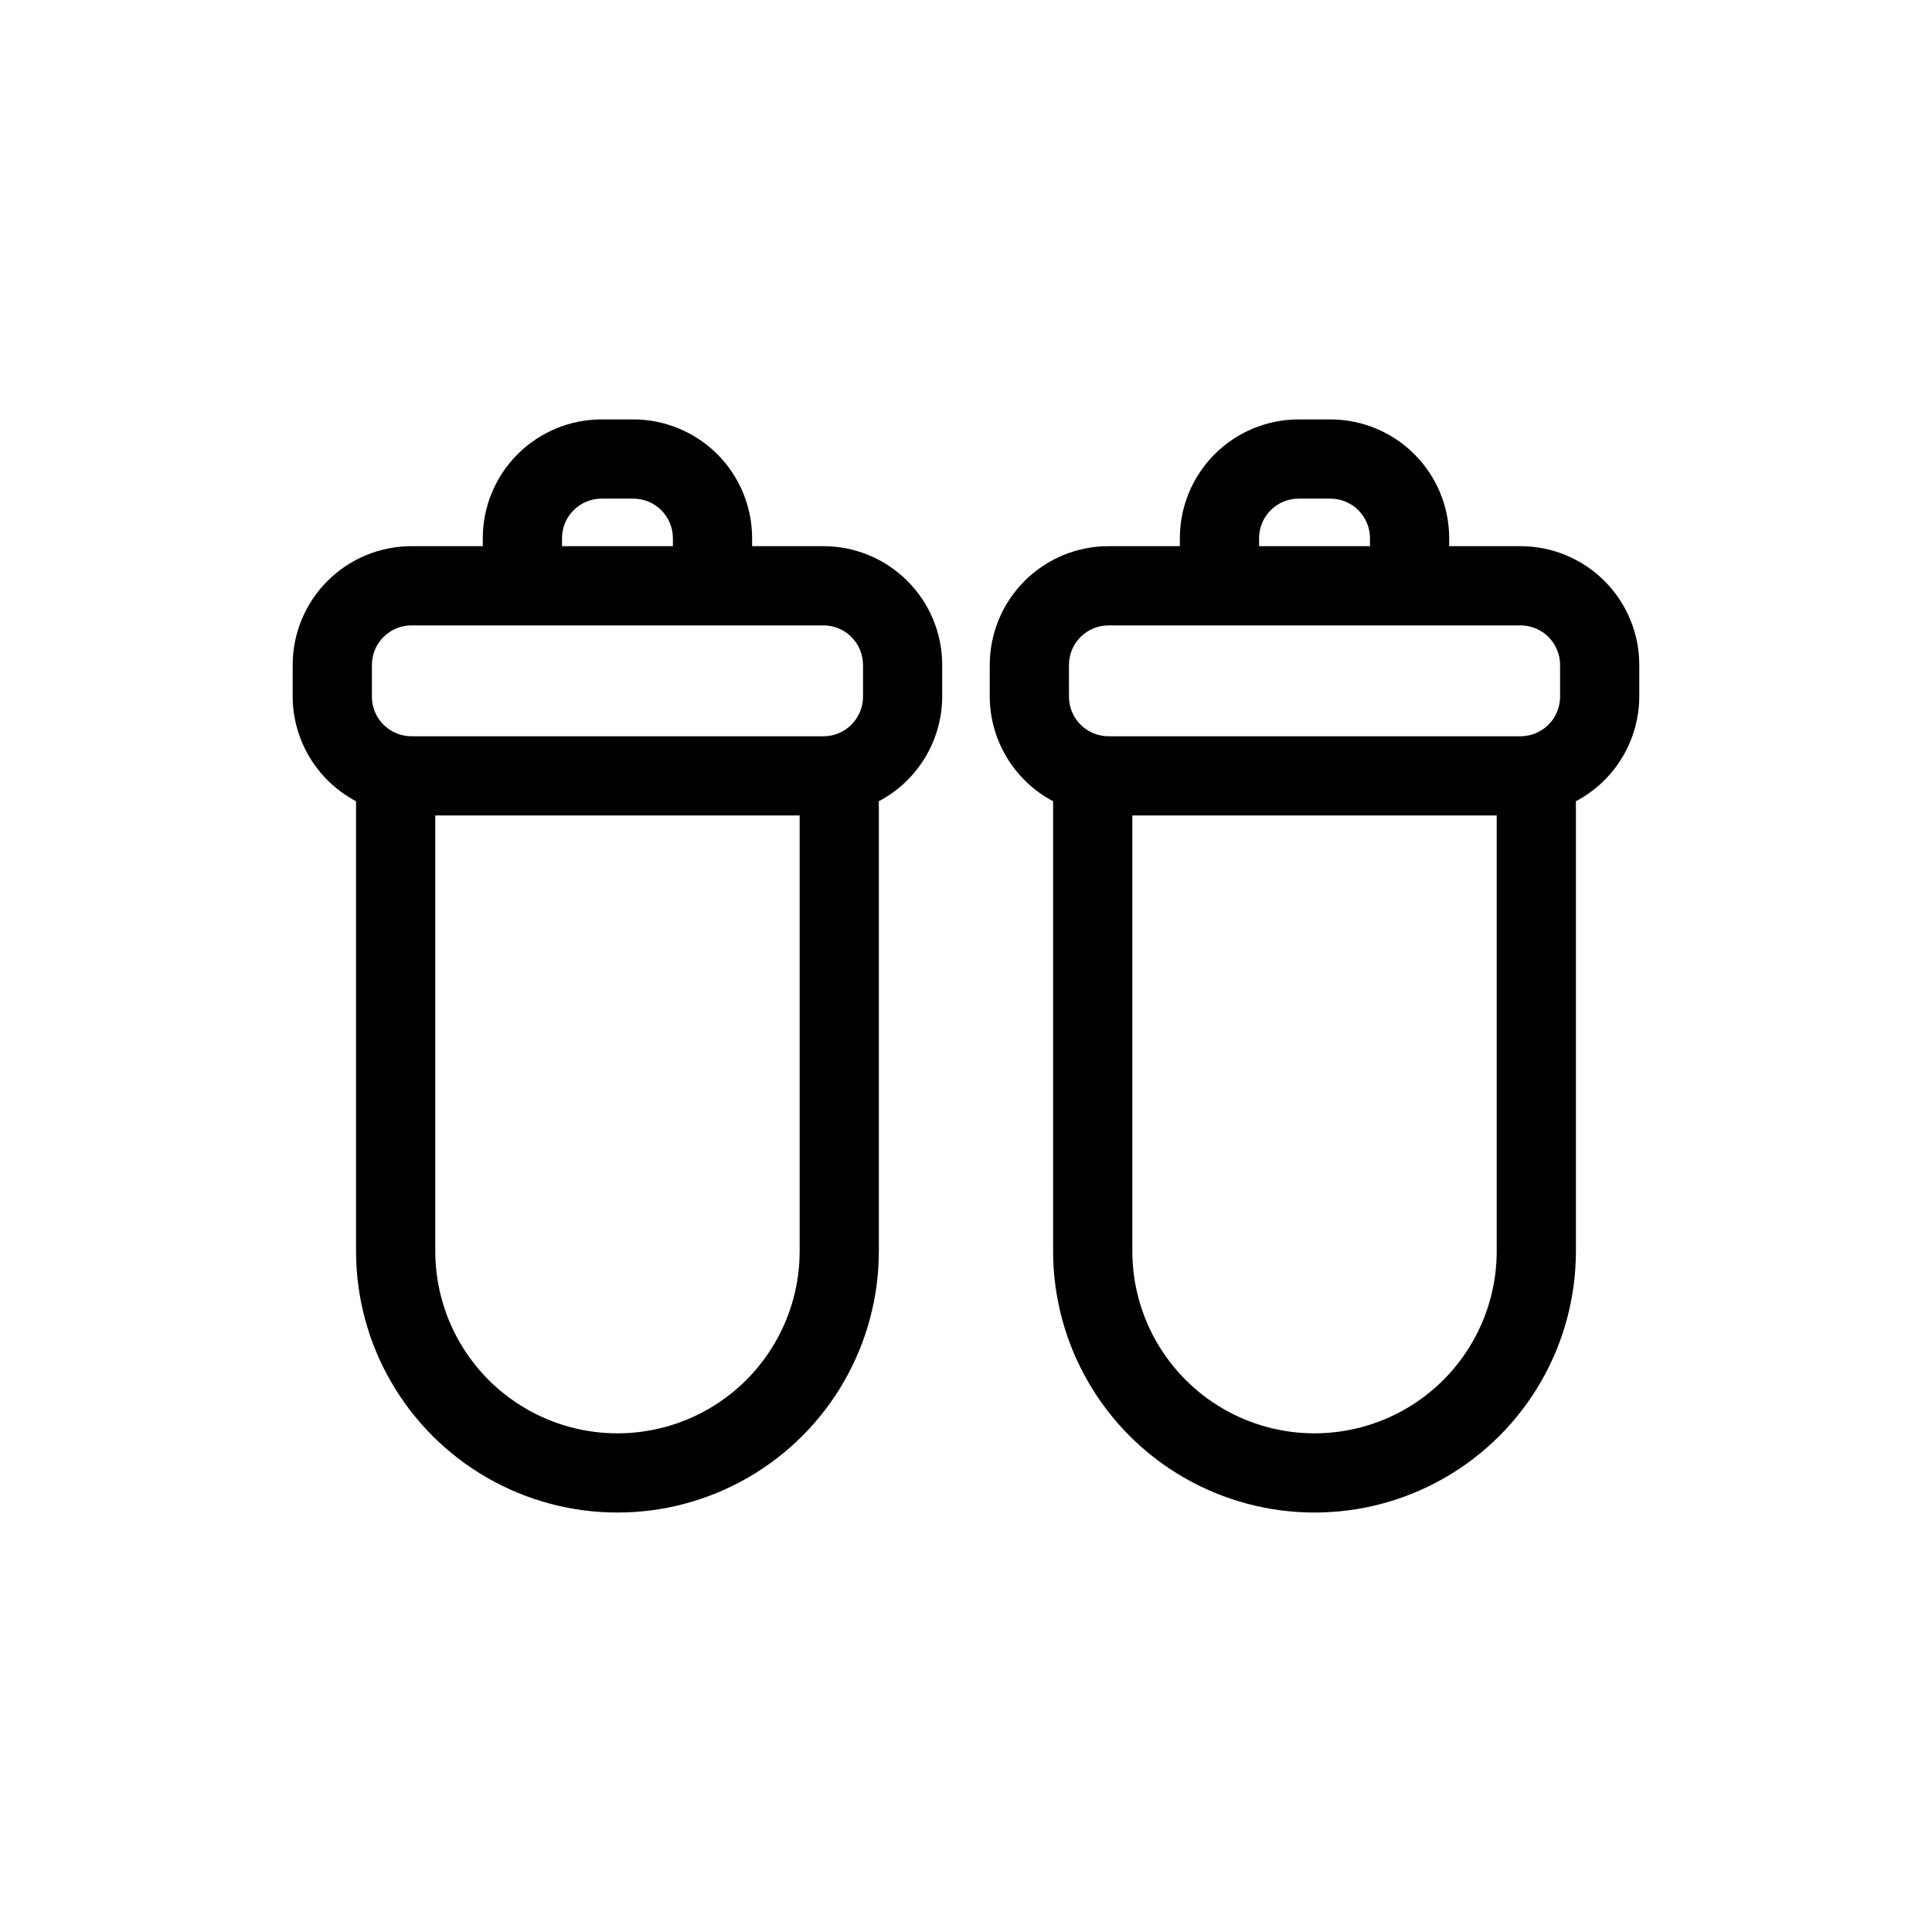 <?xml version="1.0" encoding="UTF-8"?>
<!-- Uploaded to: SVG Repo, www.svgrepo.com, Generator: SVG Repo Mixer Tools -->
<svg fill="#000000" width="800px" height="800px" version="1.1" viewBox="144 144 512 512" xmlns="http://www.w3.org/2000/svg">
 <g>
  <path d="m362.21 288.74h-18.891v-2.102c0-8.352-3.316-16.359-9.223-22.266-5.906-5.902-13.914-9.223-22.266-9.223h-8.398c-8.352 0-16.359 3.32-22.266 9.223-5.902 5.906-9.223 13.914-9.223 22.266v2.098l-18.891 0.004c-8.352 0-16.359 3.316-22.266 9.223-5.906 5.902-9.223 13.914-9.223 22.266v8.398-0.004c0.023 5.707 1.602 11.301 4.559 16.18 2.957 4.883 7.188 8.867 12.234 11.531v119.23c0 24.75 13.203 47.617 34.637 59.992s47.84 12.375 69.273 0c21.434-12.375 34.637-35.242 34.637-59.992v-119.23c5.047-2.664 9.277-6.648 12.234-11.531 2.961-4.879 4.535-10.473 4.559-16.18v-8.398 0.004c0-8.352-3.316-16.363-9.223-22.266-5.902-5.906-13.914-9.223-22.266-9.223zm-69.273-2.098v-0.004c0-5.797 4.699-10.496 10.496-10.496h8.398c2.785 0 5.453 1.105 7.422 3.074s3.074 4.641 3.074 7.422v2.098l-29.391 0.004zm-50.379 33.586c0-5.797 4.699-10.496 10.496-10.496h109.16c2.785 0 5.457 1.105 7.422 3.074 1.969 1.965 3.074 4.637 3.074 7.422v8.398-0.004c0 2.785-1.105 5.453-3.074 7.422-1.965 1.969-4.637 3.074-7.422 3.074h-109.16c-5.797 0-10.496-4.699-10.496-10.496zm113.36 155.34c0 17.25-9.203 33.188-24.141 41.812s-33.344 8.625-48.281 0-24.141-24.562-24.141-41.812v-115.46h96.562z"/>
  <path d="m546.94 288.74h-18.891v-2.102c0-8.352-3.316-16.359-9.223-22.266-5.906-5.902-13.914-9.223-22.266-9.223h-8.398c-8.352 0-16.359 3.32-22.266 9.223-5.902 5.906-9.223 13.914-9.223 22.266v2.098l-18.891 0.004c-8.352 0-16.359 3.316-22.266 9.223-5.906 5.902-9.223 13.914-9.223 22.266v8.398-0.004c0.023 5.707 1.602 11.301 4.559 16.18 2.957 4.883 7.188 8.867 12.234 11.531v119.23c0 24.75 13.203 47.617 34.637 59.992 21.434 12.375 47.84 12.375 69.273 0s34.637-35.242 34.637-59.992v-119.23c5.047-2.664 9.277-6.648 12.234-11.531 2.957-4.879 4.535-10.473 4.559-16.18v-8.398 0.004c0-8.352-3.316-16.363-9.223-22.266-5.902-5.906-13.914-9.223-22.266-9.223zm-69.273-2.098v-0.004c0-5.797 4.699-10.496 10.496-10.496h8.398c2.785 0 5.453 1.105 7.422 3.074s3.074 4.641 3.074 7.422v2.098l-29.391 0.004zm-50.383 33.586h0.004c0-5.797 4.699-10.496 10.496-10.496h109.16c2.785 0 5.453 1.105 7.422 3.074 1.969 1.965 3.074 4.637 3.074 7.422v8.398-0.004c0 2.785-1.105 5.453-3.074 7.422s-4.637 3.074-7.422 3.074h-109.16c-5.797 0-10.496-4.699-10.496-10.496zm113.36 155.34c0 17.25-9.203 33.188-24.141 41.812s-33.344 8.625-48.281 0-24.141-24.562-24.141-41.812v-115.46h96.562z"/>
 </g>
</svg>